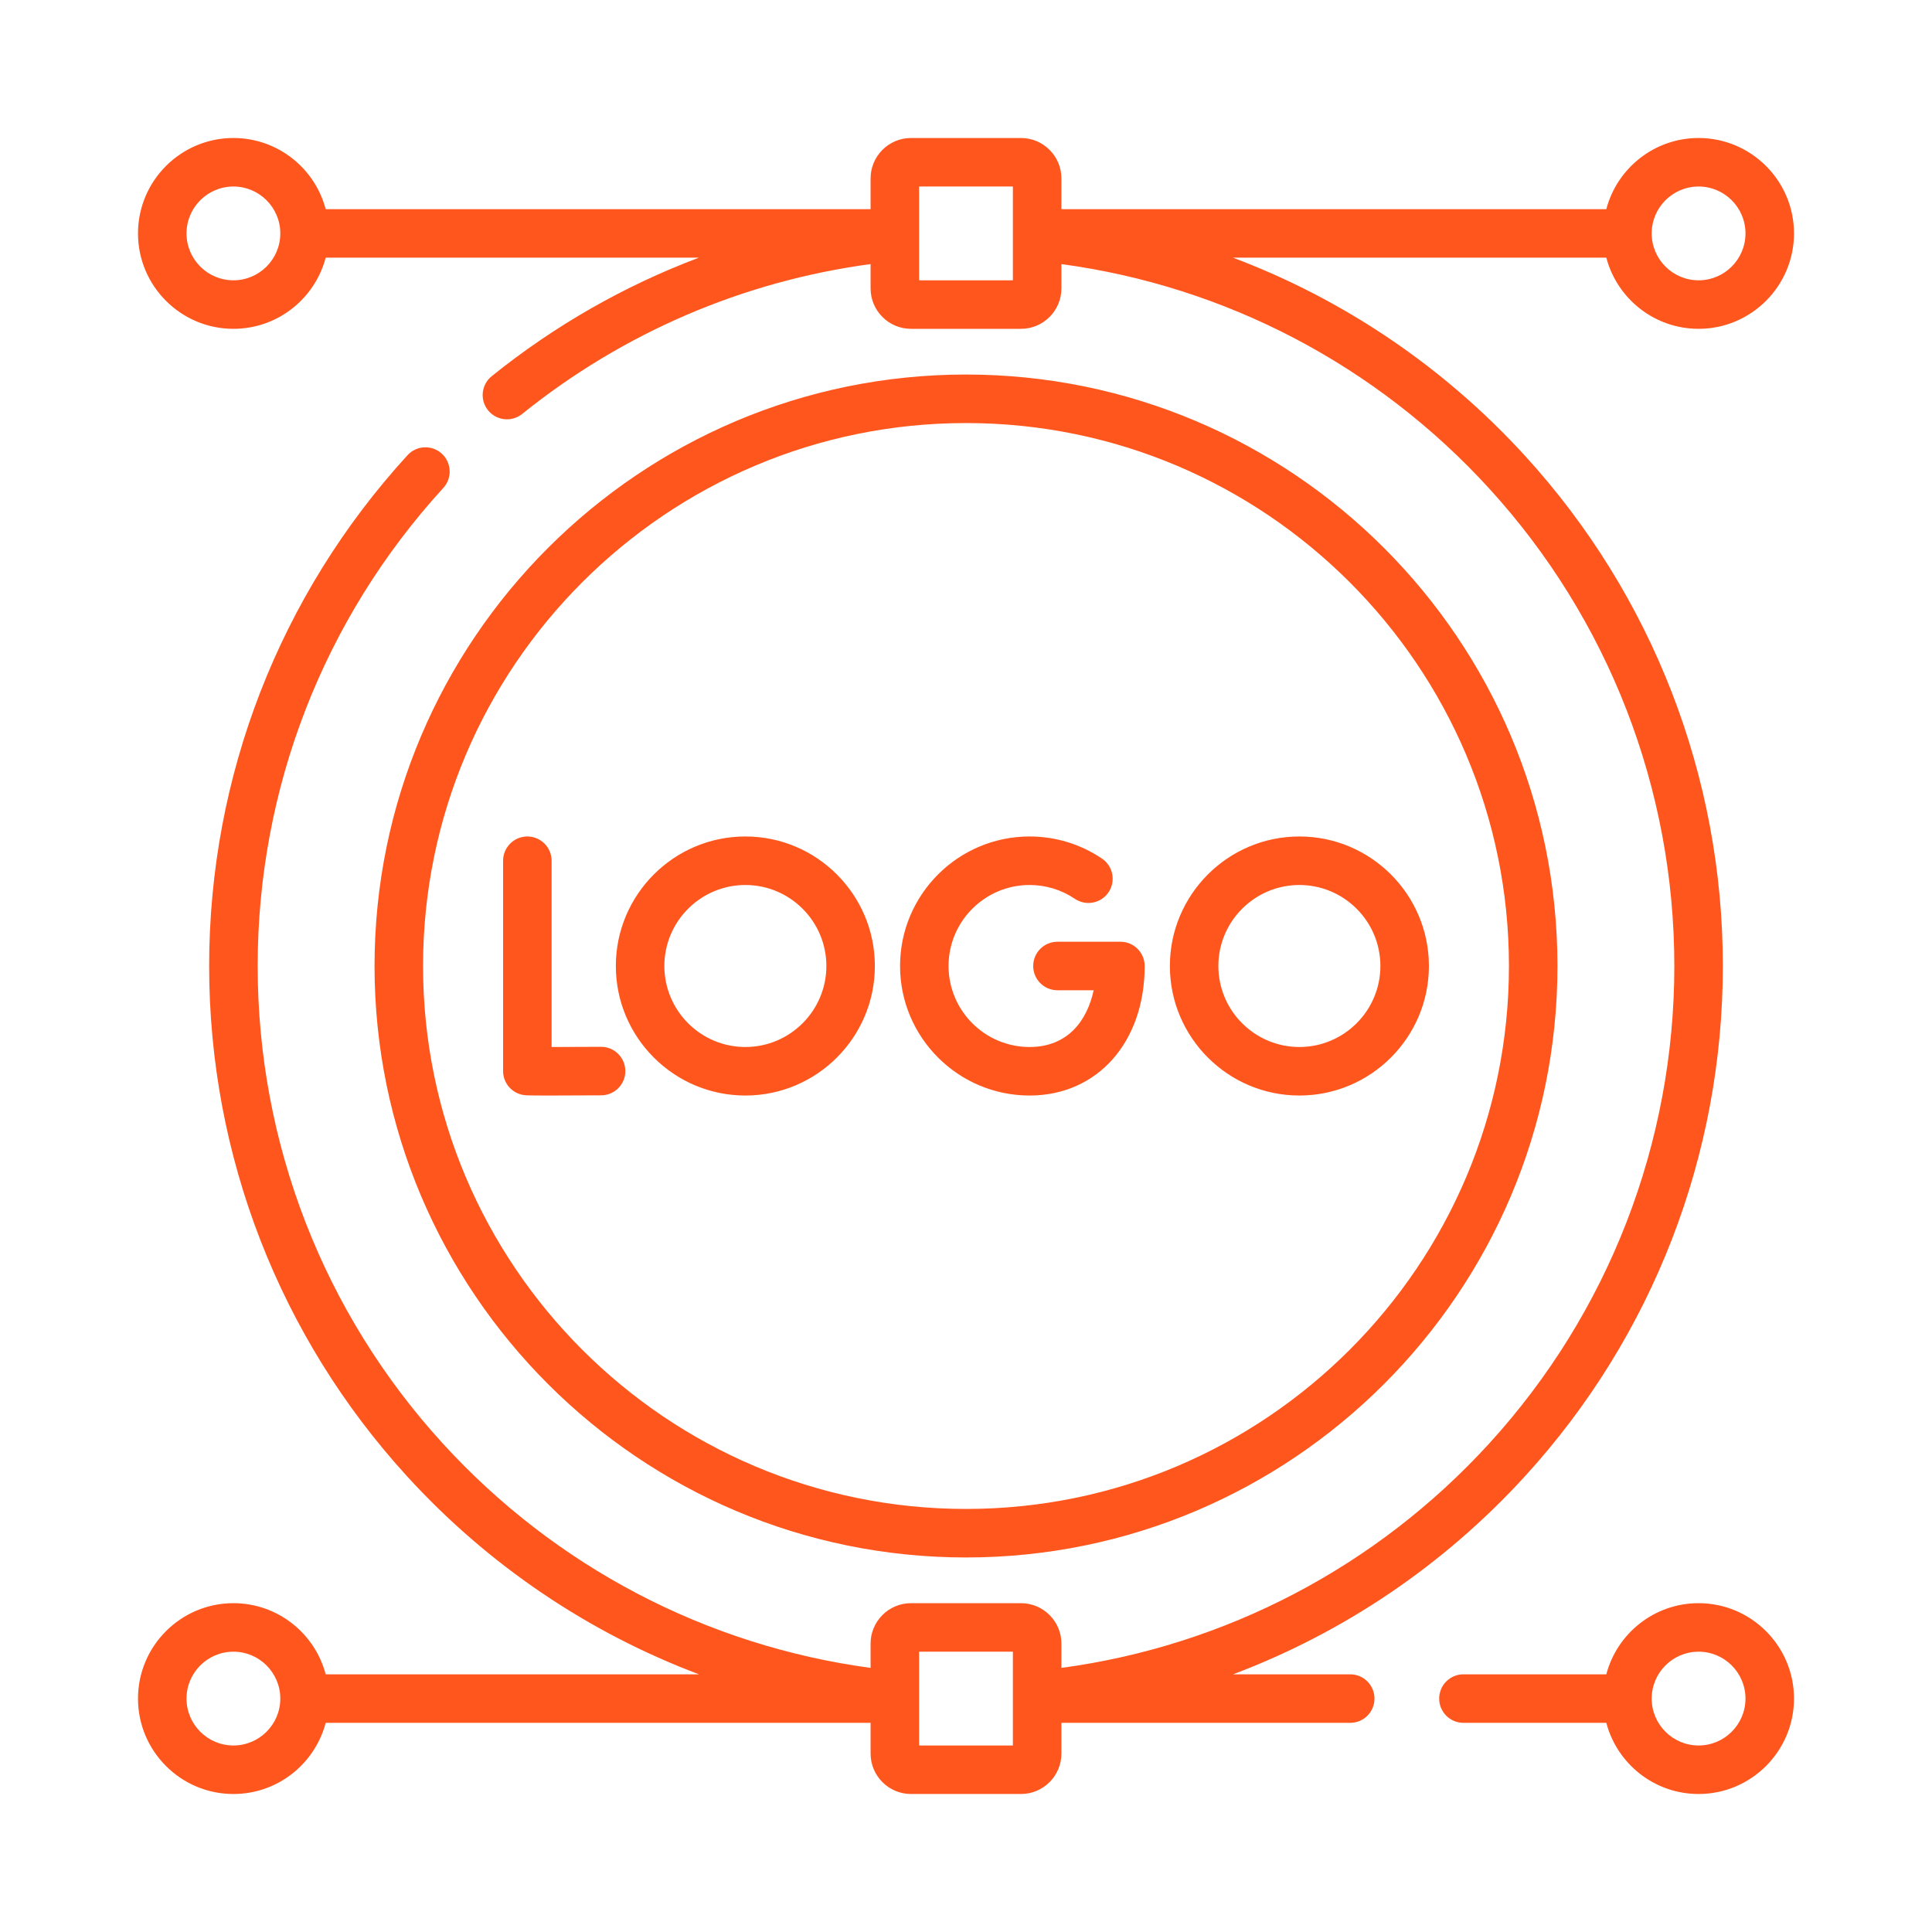 <svg width="70" height="70" viewBox="0 0 70 70" fill="none" xmlns="http://www.w3.org/2000/svg">
<path d="M35 56.43C46.816 56.43 56.43 46.816 56.43 35C56.43 23.184 46.816 13.57 35 13.57C23.184 13.57 13.57 23.184 13.57 35C13.57 46.816 23.184 56.43 35 56.43ZM35 15.328C45.847 15.328 54.672 24.153 54.672 35C54.672 45.847 45.847 54.672 35 54.672C24.153 54.672 15.328 45.847 15.328 35C15.328 24.153 24.153 15.328 35 15.328ZM61.543 58.086C59.94 58.086 58.589 59.182 58.2 60.664H53.023C52.538 60.664 52.144 61.057 52.144 61.543C52.144 62.029 52.538 62.422 53.023 62.422H58.2C58.589 63.904 59.94 65 61.543 65C63.449 65 65 63.449 65 61.543C65 59.637 63.449 58.086 61.543 58.086ZM61.543 63.242C60.606 63.242 59.844 62.48 59.844 61.543C59.844 60.606 60.606 59.844 61.543 59.844C62.48 59.844 63.242 60.606 63.242 61.543C63.242 62.48 62.48 63.242 61.543 63.242ZM37.303 39.693C39.759 39.693 41.474 37.763 41.474 35C41.474 34.514 41.081 34.121 40.596 34.121H38.314C37.828 34.121 37.435 34.514 37.435 35C37.435 35.486 37.828 35.879 38.314 35.879H39.625C39.395 36.956 38.705 37.935 37.303 37.935C35.685 37.935 34.368 36.618 34.368 35C34.368 33.382 35.685 32.065 37.303 32.065C37.891 32.065 38.458 32.238 38.944 32.566C39.346 32.837 39.892 32.732 40.164 32.33C40.435 31.927 40.33 31.381 39.927 31.109C39.151 30.584 38.243 30.307 37.303 30.307C34.716 30.307 32.611 32.412 32.611 35C32.611 37.587 34.716 39.693 37.303 39.693ZM47.079 39.693C49.667 39.693 51.772 37.587 51.772 35C51.772 32.413 49.667 30.307 47.079 30.307C44.492 30.307 42.387 32.413 42.387 35C42.387 37.587 44.492 39.693 47.079 39.693ZM47.079 32.065C48.697 32.065 50.014 33.382 50.014 35C50.014 36.618 48.697 37.935 47.079 37.935C45.461 37.935 44.144 36.618 44.144 35C44.144 33.382 45.461 32.065 47.079 32.065ZM27.006 39.693C29.593 39.693 31.698 37.587 31.698 35C31.698 32.413 29.593 30.307 27.006 30.307C24.418 30.307 22.313 32.413 22.313 35C22.313 37.587 24.418 39.693 27.006 39.693ZM27.006 32.065C28.624 32.065 29.941 33.382 29.941 35C29.941 36.618 28.624 37.935 27.006 37.935C25.388 37.935 24.071 36.618 24.071 35C24.071 33.382 25.388 32.065 27.006 32.065ZM48.921 60.664H44.675C48.679 59.155 52.307 56.713 55.253 53.487C59.876 48.426 62.422 41.86 62.422 35C62.422 28.14 59.876 21.574 55.253 16.513C52.307 13.287 48.679 10.845 44.675 9.336H58.2C58.589 10.818 59.94 11.914 61.543 11.914C63.449 11.914 65 10.363 65 8.457C65 6.551 63.449 5 61.543 5C59.94 5 58.589 6.096 58.2 7.578H38.457V6.465C38.457 5.657 37.8 5 36.992 5H33.008C32.2 5 31.543 5.657 31.543 6.465V7.578H11.8C11.411 6.096 10.06 5 8.457 5C6.551 5 5 6.551 5 8.457C5 10.363 6.551 11.914 8.457 11.914C10.06 11.914 11.411 10.818 11.8 9.336H25.321C22.626 10.352 20.095 11.795 17.816 13.63C17.438 13.934 17.378 14.487 17.682 14.865C17.988 15.245 18.542 15.301 18.918 14.999C22.573 12.056 26.92 10.19 31.543 9.568V10.449C31.543 11.257 32.2 11.914 33.008 11.914H36.992C37.8 11.914 38.457 11.257 38.457 10.449V9.569C44.403 10.37 49.876 13.232 53.955 17.698C58.281 22.435 60.664 28.58 60.664 35C60.664 41.42 58.281 47.565 53.955 52.302C49.876 56.768 44.403 59.63 38.457 60.431V59.551C38.457 58.743 37.8 58.086 36.992 58.086H33.008C32.2 58.086 31.543 58.743 31.543 59.551V60.431C25.597 59.63 20.124 56.768 16.045 52.302C11.719 47.565 9.336 41.42 9.336 35C9.336 28.57 11.725 22.419 16.062 17.679C16.39 17.321 16.365 16.765 16.007 16.437C15.649 16.11 15.093 16.134 14.766 16.492C10.131 21.557 7.578 28.13 7.578 35C7.578 41.86 10.124 48.426 14.747 53.487C17.693 56.713 21.321 59.155 25.326 60.664H11.8C11.411 59.182 10.06 58.086 8.457 58.086C6.551 58.086 5 59.637 5 61.543C5 63.449 6.551 65 8.457 65C10.06 65 11.411 63.904 11.8 62.422H31.543V63.535C31.543 64.343 32.2 65 33.008 65H36.992C37.8 65 38.457 64.343 38.457 63.535V62.422H48.921C49.407 62.422 49.8 62.029 49.8 61.543C49.8 61.057 49.407 60.664 48.921 60.664ZM61.543 6.758C62.48 6.758 63.242 7.52 63.242 8.457C63.242 9.394 62.48 10.156 61.543 10.156C60.606 10.156 59.844 9.394 59.844 8.457C59.844 7.52 60.606 6.758 61.543 6.758ZM8.457 10.156C7.52 10.156 6.758 9.394 6.758 8.457C6.758 7.52 7.52 6.758 8.457 6.758C9.394 6.758 10.156 7.52 10.156 8.457C10.156 9.394 9.394 10.156 8.457 10.156ZM36.699 10.156H33.301V6.758H36.699V10.156ZM8.457 63.242C7.52 63.242 6.758 62.48 6.758 61.543C6.758 60.606 7.52 59.844 8.457 59.844C9.394 59.844 10.156 60.606 10.156 61.543C10.156 62.48 9.394 63.242 8.457 63.242ZM36.699 63.242H33.301V59.844H36.699V63.242ZM18.958 39.673C19.021 39.684 19.072 39.693 19.917 39.693C20.324 39.693 20.916 39.691 21.783 39.686C22.268 39.683 22.66 39.288 22.657 38.802C22.654 38.319 22.261 37.928 21.778 37.928H21.773C21.155 37.932 20.491 37.934 19.986 37.935V31.186C19.986 30.701 19.592 30.307 19.107 30.307C18.622 30.307 18.228 30.701 18.228 31.186V38.807C18.228 39.235 18.536 39.601 18.958 39.673Z" fill="#FF561D"/>
</svg>
